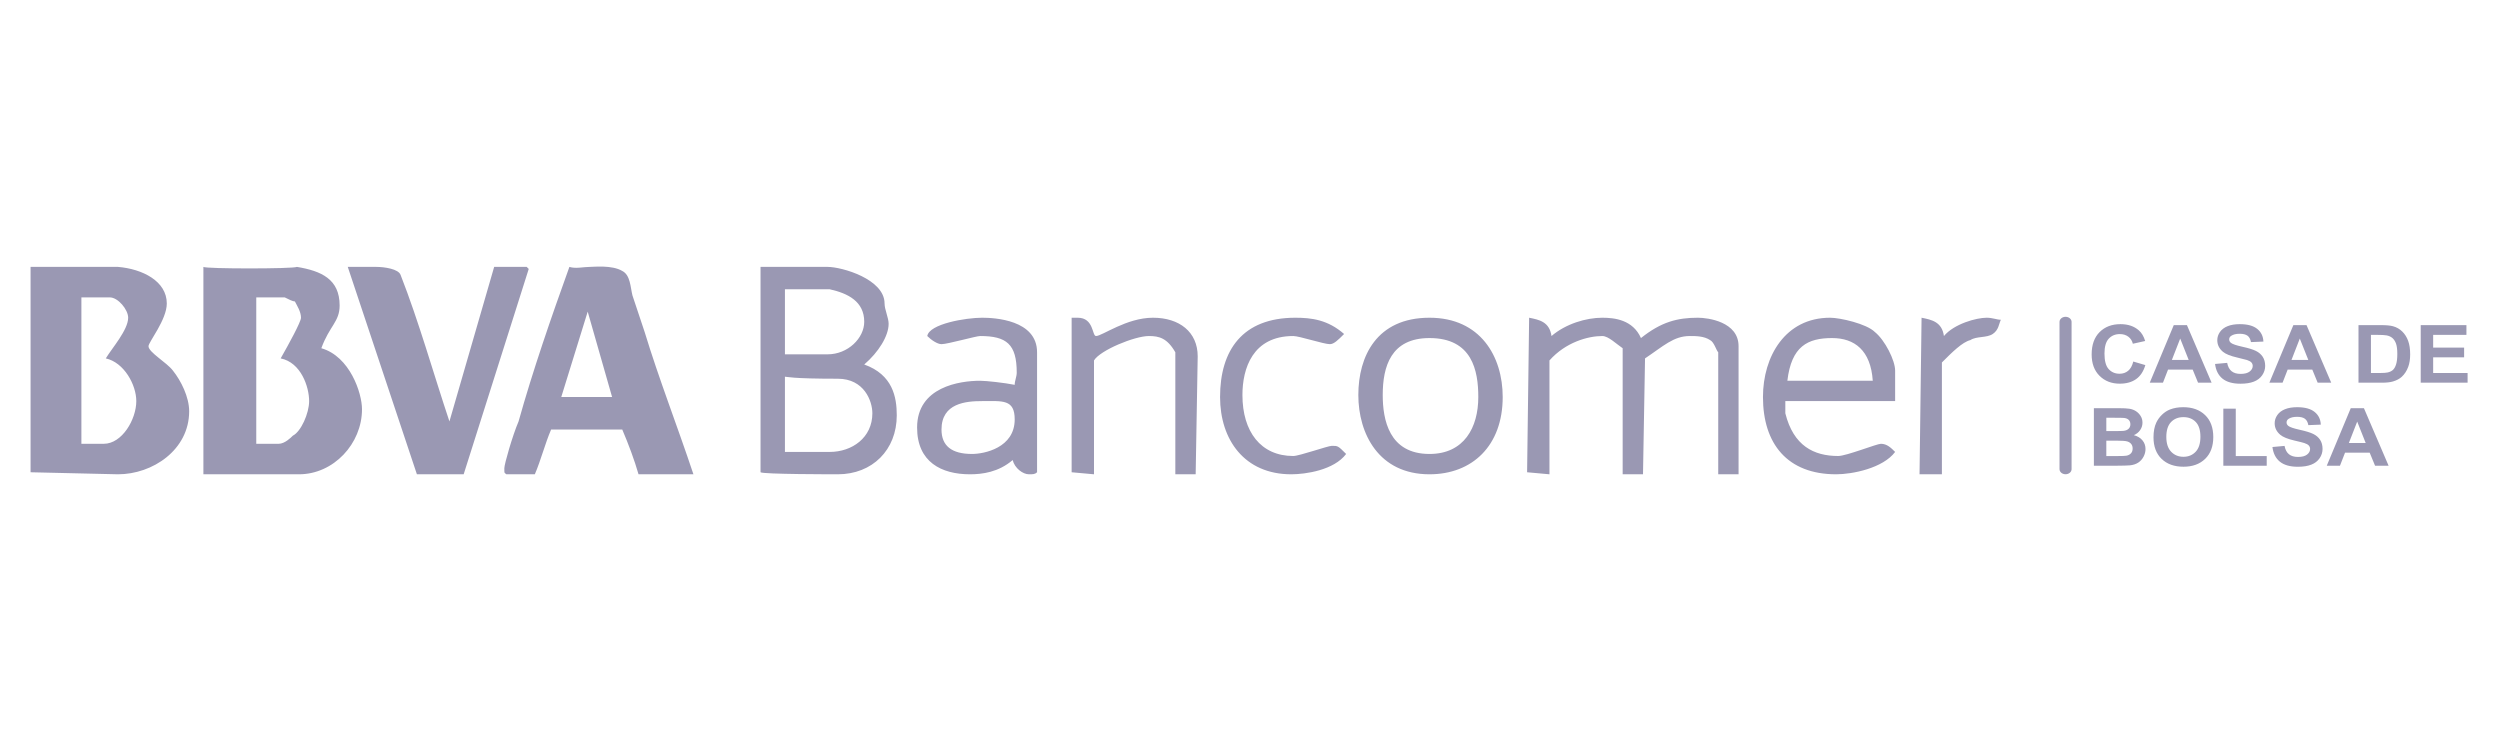 <?xml version="1.0" encoding="UTF-8" standalone="no"?>
<!DOCTYPE svg PUBLIC "-//W3C//DTD SVG 1.1//EN" "http://www.w3.org/Graphics/SVG/1.1/DTD/svg11.dtd">
<svg width="1350px" height="400px" version="1.1" xmlns="http://www.w3.org/2000/svg" xmlns:xlink="http://www.w3.org/1999/xlink" xml:space="preserve" xmlns:serif="http://www.serif.com/" style="fill-rule:evenodd;clip-rule:evenodd;stroke-linejoin:round;stroke-miterlimit:2;">
    <g transform="matrix(1.098,0,0,1.098,-1.612,80.988)">
        <path id="Composite-Path" serif:id="Composite Path" d="M59.5,57.5C71.5,58.5 83.5,64.5 83.5,75.5C83.5,83.5 74.5,94.5 74.5,96.5C74.5,99.5 83.5,104.5 86.5,108.5C90.5,113.5 94.5,121.5 94.5,128.5C94.5,147.5 76.5,159.5 59.5,159.5L16.5,158.5L16.5,57.5L59.5,57.5ZM168.5,76.5C168.5,84.5 163.5,86.5 159.5,97.5C173.5,101.5 179.5,119.5 179.5,127.5C179.5,144.5 165.5,159.5 148.5,159.5L101.5,159.5L101.5,57.5C102.5,58.5 145.5,58.5 147.5,57.5C159.5,59.5 168.5,63.5 168.5,76.5ZM198.5,61.5C207.5,84.5 214.5,109.5 222.5,133.5L244.5,57.5L260.5,57.5L261.5,58.5L229.5,159.5L206.5,159.5L172.5,57.5L186.5,57.5C190.5,57.5 197.5,58.5 198.5,61.5ZM307.5,59.5C311.5,61.5 311.5,67.5 312.5,71.5C314.5,77.5 316.5,83.5 318.5,89.5C325.5,112.5 334.5,135.5 342.5,159.5L315.5,159.5C313.5,152.5 310.5,144.5 307.5,137.5L272.5,137.5C269.5,144.5 267.5,152.5 264.5,159.5L250.5,159.5C249.5,158.5 249.5,159.5 249.5,156.5C249.5,154.5 253.5,140.5 256.5,133.5C263.5,108.5 272.5,82.5 281.5,57.5C284.5,58.5 288.5,57.5 291.5,57.5C293.5,57.5 302.5,56.5 307.5,59.5ZM436.5,75.5C436.5,78.5 438.5,82.5 438.5,85.5C438.5,91.5 433.5,99.5 426.5,105.5C440.5,110.5 442.5,121.5 442.5,130.5C442.5,147.5 430.5,159.5 413.5,159.5C411.5,159.5 376.5,159.5 375.5,158.5L375.5,57.5L408.5,57.5C415.5,57.5 436.5,63.5 436.5,75.5ZM409.5,68.5C418.5,70.5 426.5,74.5 426.5,84.5C426.5,92.5 418.5,100.5 408.5,100.5L387.5,100.5L387.5,68.5L409.5,68.5ZM55.5,72.5C59.5,72.5 64.5,78.5 64.5,82.5C64.5,88.5 56.5,97.5 53.5,102.5C62.5,104.5 68.5,115.5 68.5,123.5C68.5,132.5 61.5,144.5 52.5,144.5L41.5,144.5L41.5,72.5L55.5,72.5ZM141.5,72.5C143.5,73.5 145.5,74.5 146.5,74.5C147.5,76.5 149.5,79.5 149.5,82.5C149.5,84.5 143.5,95.5 139.5,102.5C149.5,104.5 153.5,116.5 153.5,123.5C153.5,129.5 149.5,138.5 145.5,140.5C144.5,141.5 141.5,144.5 138.5,144.5L127.5,144.5L127.5,72.5L141.5,72.5ZM302.5,121.5L277.5,121.5L290.5,79.5C294.5,93.5 298.5,107.5 302.5,121.5ZM511.5,99.5L511.5,158.5C510.5,159.5 509.5,159.5 507.5,159.5C504.5,159.5 500.5,156.5 499.5,152.5C492.5,158.5 484.5,159.5 478.5,159.5C464.5,159.5 452.5,153.5 452.5,136.5C452.5,116.5 473.5,113.5 483.5,113.5C486.5,113.5 495.5,114.5 500.5,115.5C500.5,113.5 501.5,111.5 501.5,109.5C501.5,95.5 496.5,91.5 483.5,91.5C481.5,91.5 467.5,95.5 464.5,95.5C462.5,95.5 459.5,93.5 457.5,91.5C458.5,85.5 476.5,82.5 484.5,82.5C490.5,82.5 511.5,83.5 511.5,99.5ZM540.5,91.5C543.5,91.5 555.5,82.5 568.5,82.5C581.5,82.5 590.5,89.5 590.5,101.5L589.5,159.5L579.5,159.5L579.5,99.5C575.5,92.5 571.5,91.5 566.5,91.5C559.5,91.5 542.5,98.5 539.5,103.5L539.5,159.5L528.5,158.5L528.5,82.5L531.5,82.5C539.5,82.5 538.5,91.5 540.5,91.5ZM662.5,90.5C659.5,93.5 657.5,95.5 655.5,95.5C652.5,95.5 640.5,91.5 637.5,91.5C617.5,91.5 612.5,107.5 612.5,120.5C612.5,138.5 621.5,150.5 637.5,150.5C640.5,150.5 654.5,145.5 656.5,145.5C659.5,145.5 659.5,145.5 663.5,149.5C657.5,157.5 643.5,159.5 636.5,159.5C613.5,159.5 601.5,142.5 601.5,121.5C601.5,98.5 612.5,82.5 638.5,82.5C646.5,82.5 654.5,83.5 662.5,90.5ZM740.5,121.5C740.5,145.5 725.5,159.5 704.5,159.5C679.5,159.5 669.5,139.5 669.5,120.5C669.5,101.5 678.5,82.5 704.5,82.5C729.5,82.5 740.5,101.5 740.5,121.5ZM764.5,91.5C771.5,85.5 781.5,82.5 789.5,82.5C795.5,82.5 804.5,83.5 808.5,92.5C818.5,84.5 826.5,82.5 836.5,82.5C841.5,82.5 856.5,84.5 856.5,96.5L856.5,159.5L846.5,159.5L846.5,99.5C845.5,98.5 844.5,94.5 842.5,93.5C839.5,91.5 835.5,91.5 832.5,91.5C824.5,91.5 819.5,96.5 810.5,102.5L809.5,159.5L799.5,159.5L799.5,97.5C796.5,95.5 792.5,91.5 789.5,91.5C782.5,91.5 771.5,94.5 763.5,103.5L763.5,159.5L752.5,158.5L753.5,82.5C758.5,83.5 763.5,84.5 764.5,91.5ZM923.5,89.5C928.5,93.5 933.5,103.5 933.5,108.5L933.5,123.5L879.5,123.5L879.5,129.5C883.5,145.5 893.5,150.5 905.5,150.5C909.5,150.5 924.5,144.5 926.5,144.5C929.5,144.5 931.5,146.5 933.5,148.5C927.5,156.5 912.5,159.5 904.5,159.5C880.5,159.5 868.5,144.5 868.5,121.5C868.5,101.5 879.5,82.5 901.5,82.5C906.5,82.5 919.5,85.5 923.5,89.5ZM957.5,91.5C962.5,85.5 973.5,82.5 978.5,82.5C981.5,82.5 983.5,83.5 985.5,83.5C984.5,85.5 984.5,88.5 981.5,90.5C978.5,92.5 973.5,91.5 970.5,93.5C966.5,94.5 961.5,99.5 956.5,104.5L956.5,159.5L945.5,159.5L946.5,82.5C951.5,83.5 956.5,84.5 957.5,91.5ZM728.5,121.5C728.5,136.5 721.5,149.5 704.5,149.5C684.5,149.5 681.5,132.5 681.5,120.5C681.5,106.5 685.5,92.5 704.5,92.5C725.5,92.5 728.5,108.5 728.5,121.5ZM922.5,113.5L880.5,113.5C882.5,96.5 890.5,92.5 902.5,92.5C913.5,92.5 921.5,98.5 922.5,113.5ZM413.5,112.5C426.5,112.5 430.5,123.5 430.5,129.5C430.5,141.5 420.5,148.5 409.5,148.5L387.5,148.5L387.5,111.5C388.5,111.5 390.5,112.5 413.5,112.5ZM500.5,132.5C500.5,146.5 485.5,149.5 479.5,149.5C469.5,149.5 464.5,145.5 464.5,137.5C464.5,124.5 476.5,123.5 484.5,123.5C494.5,123.5 500.5,122.5 500.5,132.5Z" style="fill:rgb(154,152,179);"/>
        <g transform="matrix(0.757,0,0,0.707,253.861,28.715)">
            <path d="M1142.93,166.007L1150.8,165.242C1151.27,167.883 1152.23,169.822 1153.68,171.06C1155.13,172.299 1157.08,172.918 1159.54,172.918C1162.14,172.918 1164.11,172.367 1165.42,171.265C1166.75,170.164 1167.4,168.875 1167.4,167.4C1167.4,166.453 1167.13,165.648 1166.57,164.983C1166.02,164.318 1165.05,163.74 1163.66,163.248C1162.72,162.921 1160.56,162.338 1157.19,161.5C1152.86,160.426 1149.82,159.106 1148.07,157.54C1145.61,155.337 1144.38,152.651 1144.38,149.482C1144.38,147.443 1144.96,145.535 1146.11,143.76C1147.27,141.985 1148.94,140.632 1151.11,139.704C1153.29,138.775 1155.91,138.311 1158.99,138.311C1164.02,138.311 1167.8,139.412 1170.34,141.616C1172.88,143.819 1174.22,146.76 1174.34,150.438L1166.26,150.793C1165.91,148.736 1165.17,147.256 1164.03,146.355C1162.89,145.453 1161.19,145.003 1158.91,145.003C1156.56,145.003 1154.72,145.485 1153.39,146.45C1152.54,147.069 1152.11,147.898 1152.11,148.936C1152.11,149.883 1152.51,150.693 1153.31,151.367C1154.33,152.223 1156.81,153.115 1160.74,154.044C1164.67,154.972 1167.58,155.933 1169.47,156.925C1171.35,157.918 1172.83,159.274 1173.89,160.995C1174.96,162.716 1175.49,164.842 1175.49,167.373C1175.49,169.667 1174.85,171.816 1173.58,173.819C1172.3,175.822 1170.5,177.311 1168.17,178.285C1165.84,179.259 1162.93,179.746 1159.46,179.746C1154.39,179.746 1150.51,178.576 1147.79,176.236C1145.08,173.896 1143.46,170.487 1142.93,166.007ZM1065.66,159.261C1065.66,155.182 1066.27,151.758 1067.49,148.991C1068.4,146.951 1069.64,145.121 1071.22,143.5C1072.79,141.88 1074.52,140.678 1076.39,139.895C1078.89,138.839 1081.77,138.311 1085.03,138.311C1090.93,138.311 1095.65,140.141 1099.19,143.801C1102.73,147.461 1104.5,152.551 1104.5,159.069C1104.5,165.534 1102.74,170.591 1099.23,174.242C1095.71,177.893 1091.02,179.719 1085.13,179.719C1079.18,179.719 1074.45,177.902 1070.93,174.27C1067.42,170.637 1065.66,165.634 1065.66,159.261ZM1111.03,179.036L1111.03,139.321L1119.11,139.321L1119.11,172.289L1139.22,172.289L1139.22,179.036L1111.03,179.036ZM1026.93,138.994L1042.93,138.994C1046.1,138.994 1048.47,139.126 1050.02,139.39C1051.58,139.654 1052.97,140.205 1054.2,141.042C1055.43,141.88 1056.46,142.995 1057.28,144.388C1058.1,145.781 1058.5,147.343 1058.5,149.073C1058.5,150.948 1058,152.669 1056.99,154.235C1055.98,155.801 1054.61,156.975 1052.88,157.758C1055.32,158.469 1057.19,159.679 1058.5,161.391C1059.82,163.103 1060.47,165.115 1060.47,167.428C1060.47,169.248 1060.05,171.019 1059.2,172.74C1058.35,174.461 1057.2,175.836 1055.73,176.865C1054.27,177.893 1052.46,178.526 1050.31,178.763C1048.96,178.909 1045.71,179 1040.56,179.036L1026.93,179.036L1026.93,138.994ZM1218.4,179.036L1209.61,179.036L1206.11,169.94L1190.1,169.94L1186.8,179.036L1178.22,179.036L1193.82,138.994L1202.37,138.994L1218.4,179.036ZM1073.99,158.988C1073.99,163.522 1075.04,166.959 1077.13,169.299C1079.23,171.638 1081.88,172.808 1085.11,172.808C1088.33,172.808 1090.98,171.648 1093.04,169.326C1095.11,167.004 1096.14,163.522 1096.14,158.878C1096.14,154.289 1095.14,150.866 1093.12,148.608C1091.11,146.35 1088.44,145.221 1085.11,145.221C1081.78,145.221 1079.09,146.364 1077.05,148.649C1075.01,150.934 1073.99,154.381 1073.99,158.988ZM1035.01,161.582L1035.01,172.289L1042.5,172.289C1045.41,172.289 1047.26,172.208 1048.04,172.044C1049.25,171.825 1050.22,171.292 1050.98,170.446C1051.74,169.599 1052.11,168.465 1052.11,167.045C1052.11,165.843 1051.82,164.824 1051.24,163.986C1050.66,163.148 1049.81,162.538 1048.71,162.156C1047.61,161.774 1045.22,161.582 1041.54,161.582L1035.01,161.582ZM1203.51,163.194L1198,148.335L1192.59,163.194L1203.51,163.194ZM1035.01,145.658L1035.01,154.918L1040.31,154.918C1043.46,154.918 1045.42,154.872 1046.19,154.781C1047.57,154.617 1048.66,154.139 1049.45,153.347C1050.24,152.555 1050.64,151.513 1050.64,150.22C1050.64,148.981 1050.3,147.975 1049.61,147.202C1048.93,146.428 1047.92,145.959 1046.57,145.795C1045.77,145.704 1043.46,145.658 1039.66,145.658L1035.01,145.658ZM1105.65,108.238L1113.52,107.473C1113.99,110.114 1114.95,112.053 1116.4,113.291C1117.84,114.529 1119.8,115.148 1122.26,115.148C1124.86,115.148 1126.82,114.598 1128.14,113.496C1129.46,112.394 1130.12,111.106 1130.12,109.631C1130.12,108.684 1129.84,107.878 1129.29,107.214C1128.73,106.549 1127.76,105.971 1126.38,105.479C1125.43,105.152 1123.28,104.569 1119.91,103.731C1115.57,102.657 1112.53,101.337 1110.78,99.771C1108.33,97.567 1107.1,94.881 1107.1,91.713C1107.1,89.674 1107.67,87.766 1108.83,85.991C1109.99,84.215 1111.65,82.863 1113.83,81.935C1116.01,81.006 1118.63,80.542 1121.71,80.542C1126.74,80.542 1130.52,81.643 1133.06,83.847C1135.6,86.05 1136.93,88.991 1137.06,92.669L1128.98,93.024C1128.63,90.966 1127.89,89.487 1126.75,88.586C1125.61,87.684 1123.9,87.234 1121.63,87.234C1119.28,87.234 1117.44,87.716 1116.11,88.681C1115.25,89.3 1114.83,90.129 1114.83,91.167C1114.83,92.114 1115.23,92.924 1116.03,93.598C1117.05,94.454 1119.52,95.346 1123.46,96.275C1127.39,97.203 1130.3,98.164 1132.18,99.156C1134.07,100.149 1135.54,101.505 1136.61,103.226C1137.67,104.947 1138.21,107.073 1138.21,109.604C1138.21,111.898 1137.57,114.047 1136.3,116.05C1135.02,118.053 1133.22,119.542 1130.89,120.516C1128.56,121.49 1125.65,121.977 1122.17,121.977C1117.11,121.977 1113.22,120.807 1110.51,118.467C1107.8,116.127 1106.18,112.718 1105.65,108.238ZM1052.52,106.545L1060.36,109.03C1059.16,113.4 1057.16,116.646 1054.37,118.768C1051.57,120.889 1048.03,121.95 1043.73,121.95C1038.41,121.95 1034.04,120.133 1030.62,116.501C1027.19,112.868 1025.48,107.901 1025.48,101.601C1025.48,94.936 1027.2,89.76 1030.64,86.073C1034.09,82.385 1038.61,80.542 1044.22,80.542C1049.12,80.542 1053.1,81.989 1056.15,84.885C1057.98,86.596 1059.34,89.054 1060.25,92.259L1052.25,94.171C1051.78,92.095 1050.79,90.457 1049.29,89.255C1047.78,88.053 1045.96,87.452 1043.81,87.452C1040.84,87.452 1038.43,88.517 1036.59,90.648C1034.74,92.778 1033.81,96.229 1033.81,101C1033.81,106.062 1034.72,109.667 1036.54,111.816C1038.37,113.965 1040.73,115.039 1043.64,115.039C1045.79,115.039 1047.64,114.356 1049.19,112.991C1050.74,111.625 1051.85,109.476 1052.52,106.545ZM1239.27,121.267L1239.27,81.224L1268.96,81.224L1268.96,87.998L1247.35,87.998L1247.35,96.875L1267.46,96.875L1267.46,103.622L1247.35,103.622L1247.35,114.52L1269.72,114.52L1269.72,121.267L1239.27,121.267ZM1198.84,81.224L1213.62,81.224C1216.95,81.224 1219.49,81.479 1221.24,81.989C1223.59,82.681 1225.6,83.91 1227.28,85.677C1228.95,87.443 1230.23,89.605 1231.1,92.164C1231.98,94.722 1232.41,97.877 1232.41,101.628C1232.41,104.924 1232,107.765 1231.18,110.15C1230.18,113.064 1228.75,115.422 1226.89,117.224C1225.49,118.59 1223.6,119.655 1221.21,120.42C1219.43,120.985 1217.04,121.267 1214.06,121.267L1198.84,121.267L1198.84,81.224ZM1103.41,121.267L1094.61,121.267L1091.12,112.171L1075.11,112.171L1071.81,121.267L1063.23,121.267L1078.83,81.224L1087.38,81.224L1103.41,121.267ZM1181.12,121.267L1172.32,121.267L1168.83,112.171L1152.82,112.171L1149.52,121.267L1140.94,121.267L1156.53,81.224L1165.08,81.224L1181.12,121.267ZM1206.93,87.998L1206.93,114.52L1212.96,114.52C1215.22,114.52 1216.85,114.393 1217.85,114.138C1219.16,113.81 1220.25,113.255 1221.12,112.472C1221.98,111.689 1222.69,110.4 1223.24,108.607C1223.78,106.813 1224.06,104.369 1224.06,101.273C1224.06,98.177 1223.78,95.801 1223.24,94.144C1222.69,92.487 1221.92,91.194 1220.94,90.265C1219.96,89.337 1218.71,88.709 1217.2,88.381C1216.07,88.126 1213.86,87.998 1210.56,87.998L1206.93,87.998ZM1088.52,105.425L1083.01,90.566L1077.6,105.425L1088.52,105.425ZM1166.23,105.425L1160.71,90.566L1155.31,105.425L1166.23,105.425Z" style="fill:rgb(154,152,179);fill-rule:nonzero;"/>
        </g>
        <g transform="matrix(1,0,0,0.842,10.857,19.158)">
            <path d="M1009.42,77.651C1009.42,76.016 1008.09,74.689 1006.46,74.689C1004.82,74.689 1003.49,76.016 1003.49,77.651L1003.49,163.686C1003.49,165.322 1004.82,166.649 1006.46,166.649C1008.09,166.649 1009.42,165.322 1009.42,163.686L1009.42,77.651Z" style="fill:rgb(154,152,179);"/>
        </g>
    </g>
</svg>
